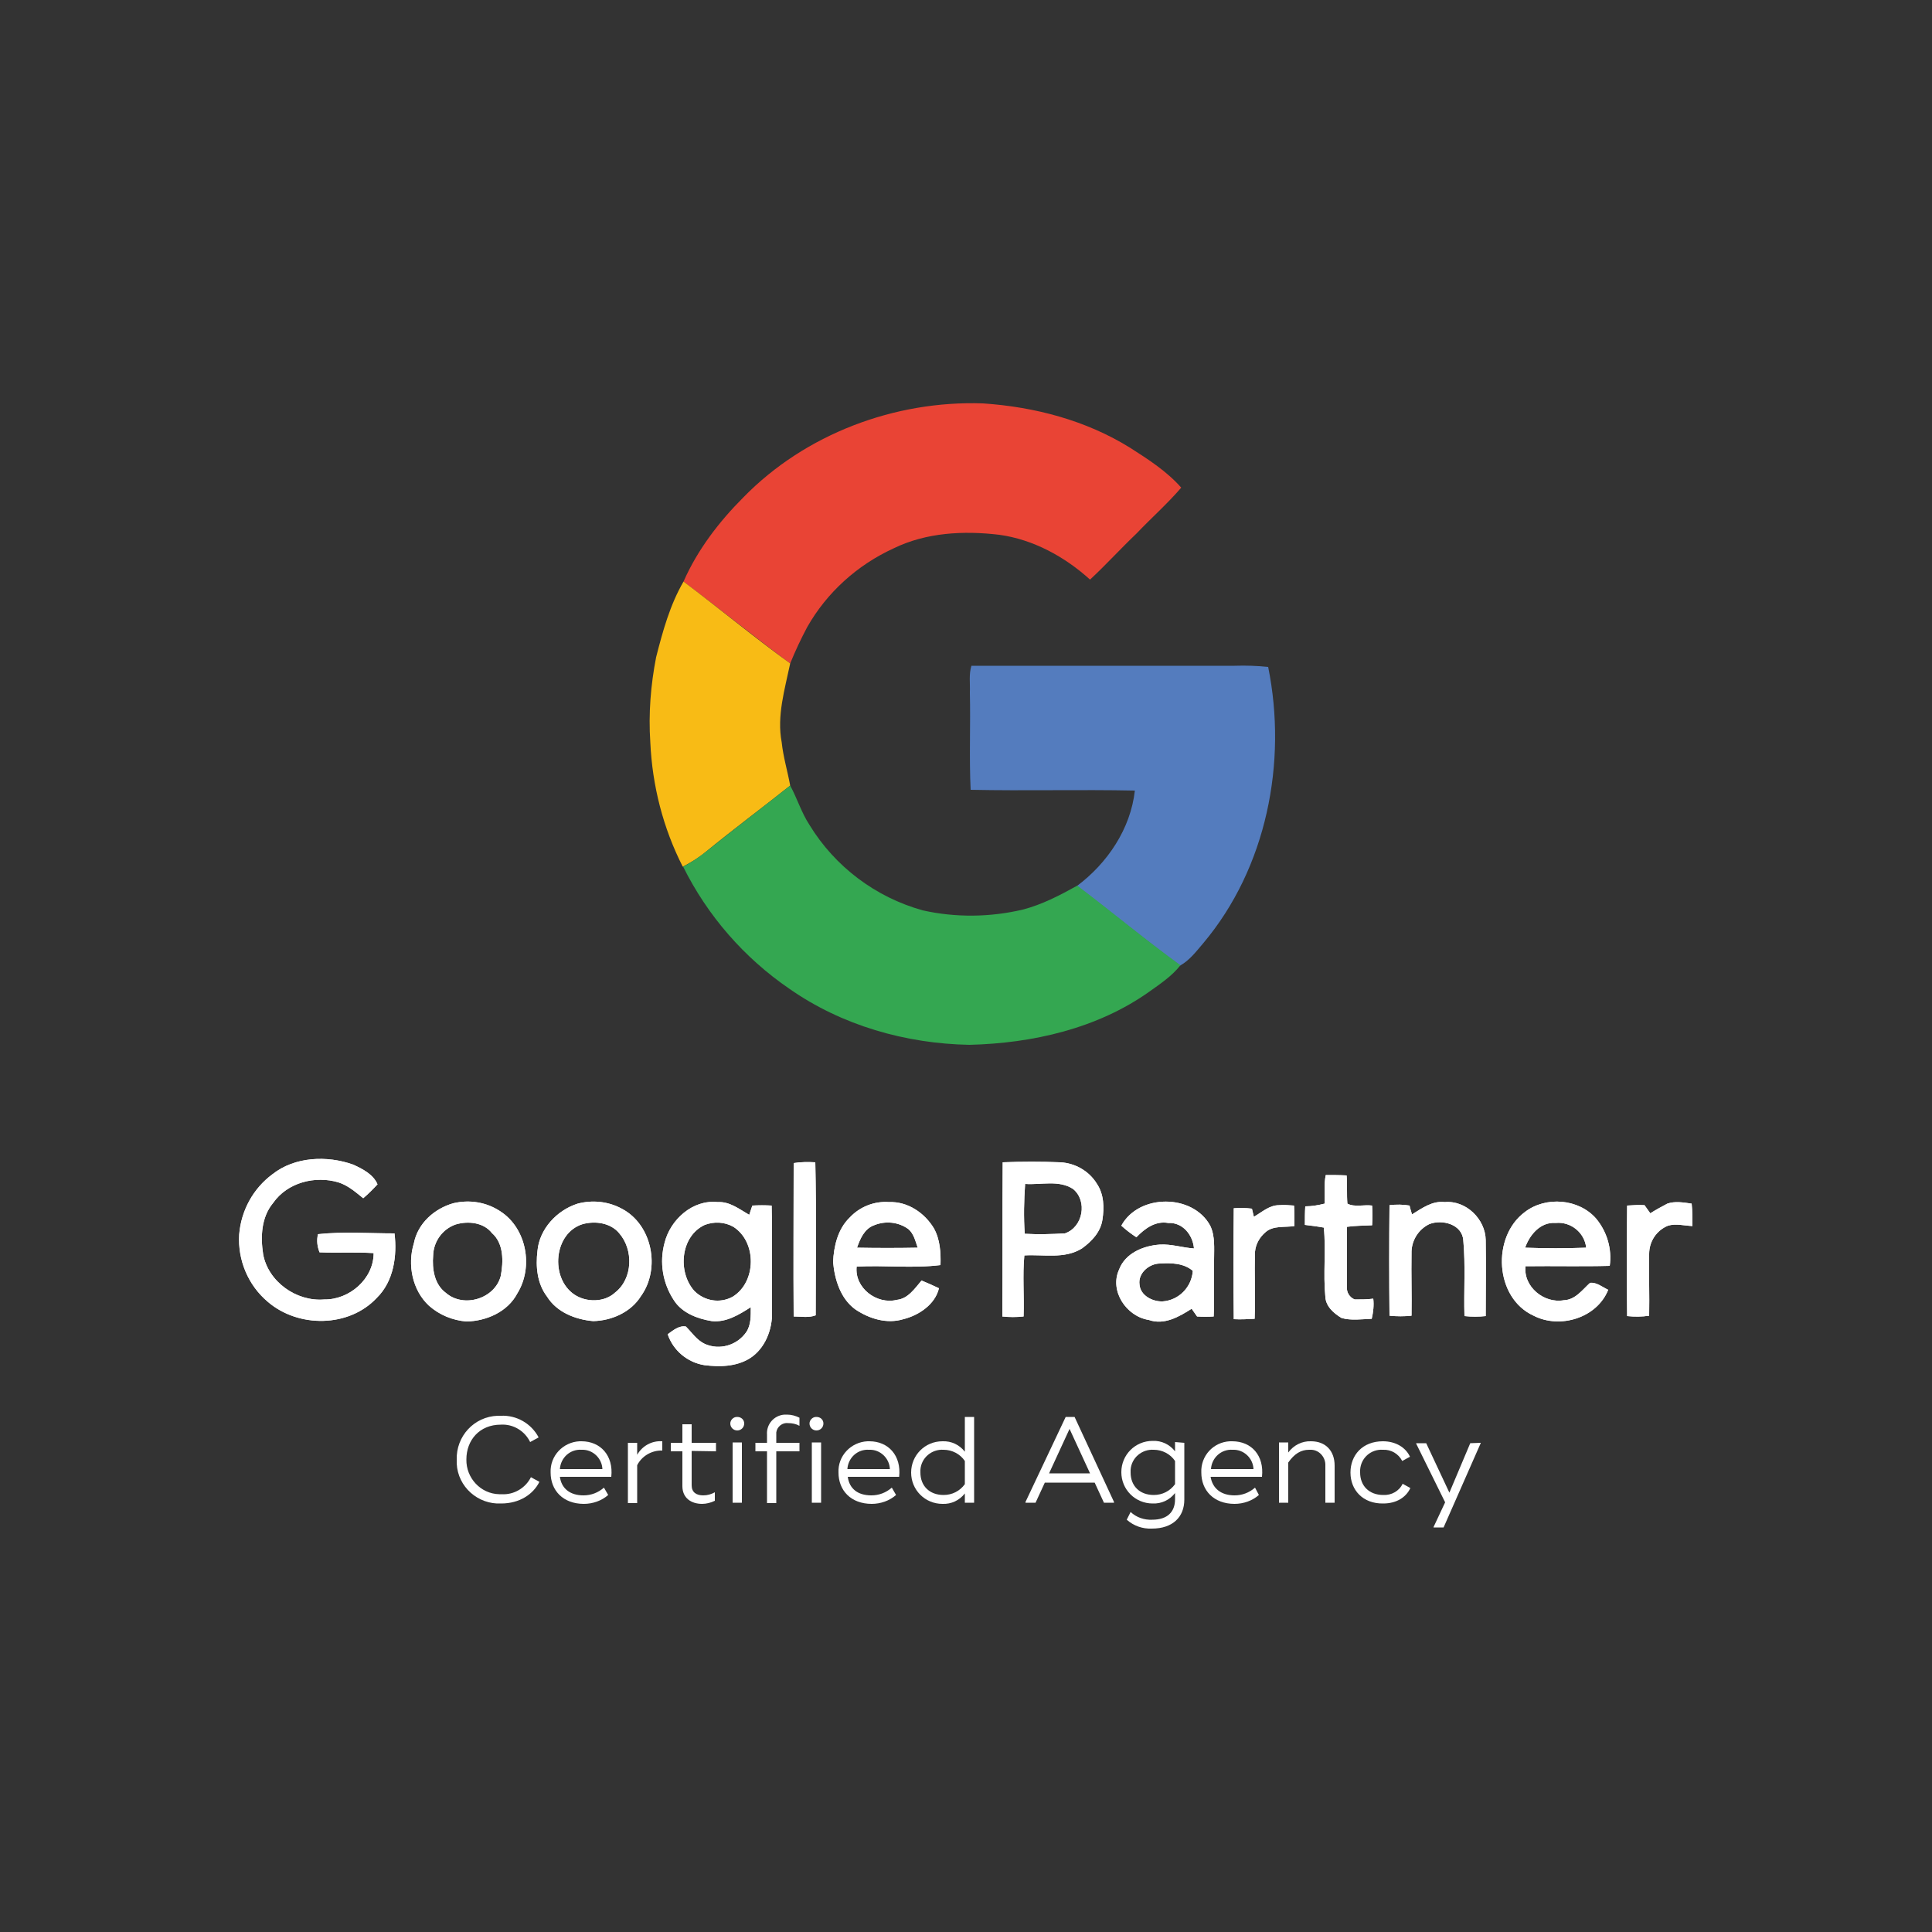 <svg xmlns="http://www.w3.org/2000/svg" xmlns:xlink="http://www.w3.org/1999/xlink" id="Layer_1" x="0px" y="0px" viewBox="0 0 500 500" style="enable-background:new 0 0 500 500;" xml:space="preserve"><rect x="0" y="0" width="500" height="500" fill="#333333" stroke="none"/><style type="text/css">	.st0{fill:#FFFFFF;}	.st1{fill:#E94435;}	.st2{fill:#F8BB15;}	.st3{fill:#547CBE;}	.st4{fill:#34A751;}</style><title>Google</title><g>	<path class="st0" d="M118.2,377.8c-0.2-6.1,4.5-11.2,10.6-11.4c0.3,0,0.5,0,0.8,0c4.1-0.2,7.9,2,9.8,5.6l-2.2,1.2   c-1.4-2.9-4.4-4.7-7.6-4.5c-5.5,0-8.9,4-8.9,9c-0.1,4.8,3.7,8.9,8.5,9c0.2,0,0.4,0,0.6,0c3.2,0.2,6.2-1.6,7.6-4.4l2.2,1.2   c-1.6,3.2-5.1,5.6-9.9,5.6c-6,0.3-11.2-4.3-11.5-10.3C118.2,378.5,118.2,378.1,118.2,377.8z"></path>	<path class="st0" d="M151,387c2,0,3.8-0.7,5.3-2l1.1,1.9c-1.7,1.5-4,2.3-6.3,2.3c-5.4,0-8.6-3.5-8.6-8.1c-0.2-4.3,3.2-7.9,7.5-8.1   c0.2,0,0.3,0,0.5,0c4.9,0,8.3,3.7,7.7,9.2h-13.3C145.3,385.2,147.5,387,151,387z M155.9,380.2c-0.1-2.8-2.5-5.1-5.3-5   c0,0-0.1,0-0.1,0c-2.9-0.2-5.4,2-5.6,5c0,0,0,0,0,0H155.9z"></path>	<path class="st0" d="M171.4,373v2.4c-2.7-0.1-5.3,1.4-6.5,3.8v9.8h-2.4v-15.6h2.4v3.1C166.2,374.2,168.7,372.8,171.4,373z"></path>	<path class="st0" d="M179,375.5v8.9c0,1.8,1.2,2.6,3,2.6c1.1,0,2.1-0.3,3-0.8v2.2c-1,0.5-2.2,0.8-3.3,0.8c-2.8,0-5.1-1.5-5.1-4.6   v-9h-3v-2.2h3v-4.8h2.4v4.8h6.3v2.2L179,375.5z"></path>	<path class="st0" d="M189,368.4c0-0.9,0.8-1.7,1.7-1.7c0,0,0.1,0,0.1,0c1,0,1.8,0.7,1.8,1.7c0,1-0.8,1.8-1.8,1.8   S189,369.4,189,368.4L189,368.4z M192,388.9h-2.4v-15.6h2.4V388.9z"></path>	<path class="st0" d="M200.9,371.4v2h6v2.2h-6V389h-2.4v-13.4h-3v-2.2h3v-2.1c-0.2-2.7,1.8-5,4.5-5.2c0.2,0,0.4,0,0.7,0   c1.1,0,2.2,0.3,3.2,0.8v2.1c-0.9-0.5-1.9-0.7-2.9-0.7c-1.5-0.2-2.9,0.9-3.1,2.4C200.9,371,200.9,371.2,200.9,371.4z"></path>	<path class="st0" d="M209.5,368.4c0-0.9,0.8-1.7,1.7-1.7c0,0,0.1,0,0.1,0c1,0,1.8,0.7,1.8,1.7c0,1-0.8,1.8-1.8,1.8   S209.5,369.4,209.5,368.4L209.5,368.4z M212.5,388.9h-2.4v-15.6h2.4V388.9z"></path>	<path class="st0" d="M225.5,387c2,0,3.8-0.7,5.3-2l1.1,1.9c-1.7,1.5-4,2.3-6.3,2.3c-5.4,0-8.6-3.5-8.6-8.1   c-0.2-4.3,3.2-7.9,7.5-8.1c0.2,0,0.3,0,0.5,0c4.9,0,8.3,3.7,7.7,9.2h-13.3C219.8,385.2,221.9,387,225.5,387z M230.3,380.2   c-0.1-2.8-2.5-5.1-5.3-5c0,0-0.1,0-0.1,0c-2.9-0.2-5.4,2-5.6,5c0,0,0,0,0,0H230.3z"></path>	<path class="st0" d="M252.1,366.7v22.2h-2.4v-2.4c-1.4,1.8-3.5,2.8-5.8,2.7c-4.5,0-8.1-3.6-8.1-8.1s3.6-8.1,8.1-8.1   c2.3-0.1,4.4,0.9,5.8,2.7v-9L252.1,366.7z M249.7,378.1c-1.2-1.8-3.3-2.9-5.5-2.9c-3.1-0.2-5.8,2.1-6,5.2c0,0.2,0,0.5,0,0.7   c0,3.4,2.3,5.8,6,5.8c2.2,0,4.2-1,5.5-2.8V378.1z"></path>	<path class="st0" d="M288.3,388.7v0.2h-2.6l-2.4-5.2h-12.9l-2.4,5.2h-2.6v-0.2l10.4-22h2.3L288.3,388.7z M282.1,381.3l-5.3-11.5   l-5.3,11.5H282.1z"></path>	<path class="st0" d="M306.5,373.4v14.7c0,4.5-3,7.5-8.4,7.5c-2.4,0.1-4.7-0.7-6.5-2.3l1-2c1.5,1.4,3.5,2.1,5.6,2   c3.9,0,5.9-2,5.9-5.3v-1.6c-1.4,1.8-3.5,2.8-5.8,2.7c-4.5,0-8.1-3.6-8.1-8.1s3.6-8.1,8.1-8.1c2.3-0.1,4.4,0.9,5.8,2.7v-2.4   L306.5,373.4L306.5,373.4z M304.1,378.1c-1.2-1.8-3.3-2.9-5.5-2.9c-3.1-0.2-5.8,2.1-6,5.2c0,0.2,0,0.5,0,0.7c0,3.4,2.3,5.8,6,5.8   c2.2,0,4.2-1,5.5-2.8V378.1z"></path>	<path class="st0" d="M319.5,387c2,0,3.8-0.7,5.3-2l1,1.9c-1.7,1.5-4,2.3-6.3,2.3c-5.4,0-8.6-3.5-8.6-8.1c-0.2-4.3,3.1-7.9,7.4-8.1   c0.2,0,0.4,0,0.6,0c5,0,8.3,3.7,7.7,9.2h-13.3C313.8,385.2,316,387,319.5,387z M324.4,380.2c-0.1-2.8-2.5-5.1-5.3-5   c0,0-0.1,0-0.1,0c-2.9-0.2-5.4,2-5.6,5c0,0,0,0,0,0H324.4z"></path>	<path class="st0" d="M345.4,379.3v9.6H343v-9.6c0.1-2.1-1.5-4-3.6-4.1c-0.2,0-0.4,0-0.6,0c-2.1,0-3.8,1-5.4,3.3v10.4H331v-15.6h2.4   v2.6c1.4-1.9,3.6-3,5.9-2.9C343.1,373,345.4,375.5,345.4,379.3z"></path>	<path class="st0" d="M349.5,381.1c0-4.5,3.1-8.1,8.4-8.1c3.3,0,5.9,1.6,7,4l-2,1.1c-1-1.9-2.9-3-5-2.9c-3.1-0.2-5.7,2.1-5.9,5.2   c0,0.2,0,0.5,0,0.7c0,3.4,2.3,5.8,6,5.8c2.1,0.1,4.1-1,5-2.9l2,1.1c-1.1,2.4-3.6,4-7,4C352.7,389.2,349.5,385.6,349.5,381.1z"></path>	<path class="st0" d="M383.2,373.4v0.1l-9.6,21.8H371v-0.1l3-6.4l-7.5-15.2v-0.1h2.6l6,12.8l5.4-12.8L383.2,373.4L383.2,373.4z"></path>	<path class="st0" d="M259.5,300.8c5-0.2,10-0.2,14.9,0c3.9,0.2,7.5,2.3,9.5,5.6c1.8,2.7,1.9,6.1,1.4,9.3s-2.8,5.6-5.3,7.4   c-4.5,2.8-9.9,1.5-14.9,1.8c-0.5,5.2,0,10.5-0.2,15.8c-1.8,0.2-3.7,0.2-5.5,0C259.5,327.4,259.4,314.1,259.5,300.8 M265.3,306.4   c-0.3,4.3-0.4,8.6-0.1,12.9c3.5,0.2,6.9,0.1,10.4-0.1c4.7-1.6,5.9-8.4,2.1-11.5C274,305.3,269.4,306.7,265.3,306.4 M342.8,311.5   c0.1-2.5-0.2-5,0.3-7.4c1.8,0,3.6,0,5.4,0.1c0.2,2.4,0,4.9,0.2,7.3c1.9,1,4.3,0.2,6.4,0.5c0.1,1.7,0.1,3.4,0,5.1   c-2.2,0.1-4.3,0.1-6.5,0.4c0,5.2-0.1,10.3,0,15.5c-0.2,1.4,0.7,2.8,2,3.3c1.6,0,3.2,0,4.8-0.2c0.2,1.7,0,3.5-0.4,5.2   c-2.6,0.1-5.3,0.5-7.8-0.2c-2-1.2-4.1-3-4.2-5.5c-0.6-6,0.2-12-0.4-17.9c-1.6-0.3-3.3-0.5-4.9-0.7c0-1.6,0-3.2,0.1-4.8   C339.5,312.2,341.2,311.9,342.8,311.5 M290.2,317.2c4.5-8.3,18.5-8.3,23,0c1.3,2.7,1,5.9,1,8.8c-0.1,4.9,0.1,9.8-0.1,14.7   c-1.4,0.1-2.9,0.1-4.3,0c-0.5-0.7-0.9-1.3-1.4-2c-3.3,2.1-7.1,4.3-11.1,2.9c-5.8-0.9-10.2-7.5-7.7-13c1.6-4.3,6.3-6.2,10.5-6.5   c3-0.2,5.9,0.8,8.9,1c-0.3-3.5-2.9-6.8-6.7-6.6c-3.3-0.6-6.1,1.5-8.2,3.7C292.7,319.3,291.4,318.3,290.2,317.2 M294.9,332.4   c0.2,2.9,3.4,4.5,6,4.4c4.2-0.3,7.5-3.7,7.8-7.9c-2.3-2-5.6-2.1-8.5-1.9C297.5,327,294.5,329.4,294.9,332.4 M365.4,314.3   c2.6-1.6,5.3-3.6,8.5-3.2c5.5-0.5,10.5,4.4,10.6,9.8c0.1,6.6,0,13.1,0,19.7c-1.8,0.2-3.7,0.2-5.5,0c-0.2-6.5,0.3-13.1-0.3-19.6   c-0.3-4.2-5.5-5.5-8.8-4.2c-2.9,1.4-4.7,4.4-4.6,7.6c-0.1,5.4,0.1,10.7,0,16.1c-1.9,0.2-3.8,0.2-5.7,0c-0.1-9.5-0.1-19,0-28.6   c1.7-0.2,3.5-0.2,5.2,0.1C364.9,312.7,365.3,313.7,365.4,314.3 M394.6,313.7c5.4-4.2,14-3.5,18.5,1.7c2.8,3.4,4.1,7.8,3.5,12.2   c-7.3,0.2-14.5,0-21.8,0.1c-0.6,5.3,4.8,9.7,9.9,8.8c3-0.1,4.8-2.7,6.8-4.5c1.7-0.2,3.2,1.1,4.7,1.8c-2.9,7.3-12.5,10.2-19.3,6.7   C386.8,335.9,386,320.1,394.6,313.7 M394.7,322.9c5.3,0.2,10.5,0.2,15.8,0c-0.4-3.9-4-6.8-7.9-6.4   C398.7,316.2,395.9,319.5,394.7,322.9 M431.5,311.5c2-0.7,4.2-0.3,6.3,0c0.2,1.9,0.2,3.9,0.2,5.8c-2.1-0.1-4.3-0.7-6.3-0.1   c-3,1.2-4.9,4.1-4.9,7.3c-0.1,5.4,0.1,10.7,0,16c-1.9,0.3-3.8,0.3-5.7,0.1c-0.1-9.5-0.1-19,0-28.6c1.5-0.1,3-0.2,4.5-0.1l1.5,2.1   C428.5,313.1,430,312.3,431.5,311.5 M324.5,314.9c2.1-1.2,4-3,6.5-3c1.3-0.1,2.6,0,3.9,0.1c0.1,1.8,0.1,3.5,0.1,5.3   c-2.5,0.4-5.5-0.2-7.5,1.6c-1.5,1.3-2.5,3-2.7,5c-0.2,5.8,0.1,11.6-0.1,17.4c-1.8,0.1-3.6,0.2-5.4,0.1c-0.1-9.5-0.1-19.1,0-28.7   c1.6-0.1,3.1-0.1,4.7,0.1C324.1,313.3,324.4,314.4,324.5,314.9"></path>	<path class="st0" d="M259.5,300.8c5-0.2,10-0.2,14.9,0c3.9,0.2,7.5,2.3,9.5,5.6c1.8,2.7,1.9,6.1,1.4,9.3s-2.8,5.6-5.3,7.4   c-4.5,2.8-9.9,1.5-14.9,1.8c-0.5,5.2,0,10.5-0.2,15.8c-1.8,0.2-3.7,0.2-5.5,0C259.5,327.4,259.4,314.1,259.5,300.8 M265.3,306.4   c-0.3,4.3-0.4,8.6-0.1,12.9c3.5,0.2,6.9,0.1,10.4-0.1c4.7-1.6,5.9-8.4,2.1-11.5C274,305.3,269.4,306.7,265.3,306.4 M342.8,311.5   c0.1-2.5-0.2-5,0.3-7.4c1.8,0,3.6,0,5.4,0.1c0.2,2.4,0,4.9,0.2,7.3c1.9,1,4.3,0.2,6.4,0.5c0.1,1.7,0.1,3.4,0,5.1   c-2.2,0.1-4.3,0.1-6.5,0.4c0,5.2-0.1,10.3,0,15.5c-0.2,1.4,0.7,2.8,2,3.3c1.6,0,3.2,0,4.8-0.2c0.2,1.7,0,3.5-0.4,5.2   c-2.6,0.1-5.3,0.5-7.8-0.2c-2-1.2-4.1-3-4.2-5.5c-0.6-6,0.2-12-0.4-17.9c-1.6-0.3-3.3-0.5-4.9-0.7c0-1.6,0-3.2,0.1-4.8   C339.5,312.2,341.2,311.9,342.8,311.5 M290.2,317.2c4.5-8.3,18.5-8.3,23,0c1.3,2.7,1,5.9,1,8.8c-0.1,4.9,0.1,9.8-0.1,14.7   c-1.4,0.1-2.9,0.1-4.3,0c-0.5-0.7-0.9-1.3-1.4-2c-3.3,2.1-7.1,4.3-11.1,2.9c-5.8-0.9-10.2-7.5-7.7-13c1.6-4.3,6.3-6.2,10.5-6.5   c3-0.2,5.9,0.8,8.9,1c-0.3-3.5-2.9-6.8-6.7-6.6c-3.3-0.6-6.1,1.5-8.2,3.7C292.7,319.3,291.4,318.3,290.2,317.2 M294.9,332.4   c0.2,2.9,3.4,4.5,6,4.4c4.2-0.3,7.5-3.7,7.8-7.9c-2.3-2-5.6-2.1-8.5-1.9C297.5,327,294.5,329.4,294.9,332.4 M365.4,314.3   c2.6-1.6,5.3-3.6,8.5-3.2c5.5-0.5,10.5,4.4,10.6,9.8c0.1,6.6,0,13.1,0,19.7c-1.8,0.2-3.7,0.2-5.5,0c-0.2-6.5,0.3-13.1-0.3-19.6   c-0.3-4.2-5.5-5.5-8.8-4.2c-2.9,1.4-4.7,4.4-4.6,7.6c-0.1,5.4,0.1,10.7,0,16.1c-1.9,0.2-3.8,0.2-5.7,0c-0.1-9.5-0.1-19,0-28.6   c1.7-0.2,3.5-0.2,5.2,0.1C364.9,312.7,365.3,313.7,365.4,314.3 M394.6,313.7c5.4-4.2,14-3.5,18.5,1.7c2.8,3.4,4.1,7.8,3.5,12.2   c-7.3,0.2-14.5,0-21.8,0.1c-0.6,5.3,4.8,9.7,9.9,8.8c3-0.1,4.8-2.7,6.8-4.5c1.7-0.2,3.2,1.1,4.7,1.8c-2.9,7.3-12.5,10.2-19.3,6.7   C386.8,335.9,386,320.1,394.6,313.7 M394.7,322.9c5.3,0.2,10.5,0.2,15.8,0c-0.4-3.9-4-6.8-7.9-6.4   C398.7,316.2,395.9,319.5,394.7,322.9 M431.5,311.5c2-0.7,4.2-0.3,6.3,0c0.2,1.9,0.2,3.9,0.2,5.8c-2.1-0.1-4.3-0.7-6.3-0.1   c-3,1.2-4.9,4.1-4.9,7.3c-0.1,5.4,0.1,10.7,0,16c-1.9,0.3-3.8,0.3-5.7,0.1c-0.1-9.5-0.1-19,0-28.6c1.5-0.1,3-0.2,4.5-0.1l1.5,2.1   C428.5,313.1,430,312.3,431.5,311.5 M324.5,314.9c2.1-1.2,4-3,6.5-3c1.3-0.1,2.6,0,3.9,0.1c0.1,1.8,0.1,3.5,0.1,5.3   c-2.5,0.4-5.5-0.2-7.5,1.6c-1.5,1.3-2.5,3-2.7,5c-0.2,5.8,0.1,11.6-0.1,17.4c-1.8,0.1-3.6,0.2-5.4,0.1c-0.1-9.5-0.1-19.1,0-28.7   c1.6-0.1,3.1-0.1,4.7,0.1C324.1,313.3,324.4,314.4,324.5,314.9L324.5,314.9z"></path>	<path class="st1" d="M192.4,128.7c16-16.4,39.2-25.1,62-24.3c13.4,0.9,26.7,4.4,38.1,11.5c4.7,3,9.5,6.1,13.2,10.3   c-3.6,4.2-7.8,7.9-11.6,11.9c-4.1,3.9-7.9,8.1-12,11.9c-6.5-5.9-14.7-10.4-23.5-11.6c-9.2-1.1-18.9-0.6-27.3,3.5   c-9.4,4.3-17.3,11.4-22.4,20.4c-1.6,3-3.1,6.2-4.4,9.4c-9.3-6.9-18.3-14.2-27.6-21.2C180.5,142.3,186.1,135,192.4,128.7"></path>	<path class="st2" d="M176.9,150.5c9.3,7,18.2,14.4,27.6,21.2c-1.4,6.7-3.5,13.6-2.2,20.4c0.4,3.8,1.5,7.4,2.2,11.2   c-7.3,5.8-14.7,11.3-21.9,17.2c-1.8,1.5-3.8,2.7-5.9,3.8c-5.1-10-7.9-21-8.4-32.2c-0.5-7.4,0.1-14.8,1.5-22   C171.5,163.4,173.4,156.5,176.9,150.5"></path>	<path class="st3" d="M251.4,172.3h68.1c2.9-0.1,5.8,0,8.7,0.3c5,24.7-0.4,52-16.8,71.5c-1.8,2.1-3.5,4.4-6,5.8   c-9.1-6.7-17.7-13.8-26.7-20.6c7.9-5.9,13.9-14.8,15-24.7c-14.2-0.3-28.3,0.1-42.5-0.2c-0.4-8.4,0-16.8-0.2-25.2   C251.1,176.9,250.7,174.6,251.4,172.3"></path>	<path class="st4" d="M182.6,220.5c7.2-5.8,14.6-11.4,21.9-17.2c1.8,3.3,2.9,7,5,10.2c6.6,10.8,17.1,18.7,29.3,22.1   c8.5,1.9,17.4,1.8,25.9-0.2c5-1.3,9.6-3.7,14.1-6.2c9,6.8,17.6,14,26.7,20.6c-2.2,2.8-5.2,4.8-8,6.8c-13.5,9.6-30.3,13.4-46.6,13.8   c-16.5-0.3-33-5-46.6-14.5c-11.7-8-21.2-18.9-27.5-31.6C178.9,223.2,180.8,221.9,182.6,220.5"></path>	<path class="st0" d="M70.5,303.9c5.8-4.6,14.2-4.9,20.9-2.5c2.4,1.1,5.2,2.5,6.3,5.1c-1.2,1.3-2.4,2.5-3.7,3.6   c-2-1.6-3.9-3.3-6.4-4.1c-6-1.8-13.2,0-16.9,5.3c-3.1,3.7-3.3,8.8-2.6,13.3c1.3,7.1,8.6,12.3,15.8,11.7c6.5,0.1,12.8-5.3,12.8-12   c-4.7-0.3-9.3,0-14-0.2c-0.6-1.5-0.8-3.1-0.4-4.7c6.5-0.7,13.2-0.2,19.8-0.2c0.7,5.8-0.2,12.4-4.6,16.7c-7.2,7.7-20.3,7.8-28.2,1   c-5.1-4.3-7.8-10.8-7.4-17.4C62.4,313.3,65.5,307.6,70.5,303.9 M205.4,301c1.9-0.3,3.7-0.3,5.6-0.2c0.3,13.2,0.1,26.4,0.1,39.6   c-1.8,0.7-3.8,0.3-5.7,0.3C205.3,327.4,205.4,314.2,205.4,301 M117.3,311.4c4.2-1,8.6-0.3,12.2,2.1c6.8,4.4,8.6,14.4,4.4,21.2   c-2.5,4.8-8,7.2-13.2,7.3c-3.6-0.3-7-1.7-9.7-4.1c-4.3-4-5.6-10.6-3.9-16.1C108.1,316.6,112.4,312.8,117.3,311.4 M117.9,316.9   c-3.4,1.2-5.7,4.4-5.8,8c-0.3,3.5,0.3,7.5,3.3,9.7c4.6,4,12.7,1.5,14.2-4.4c0.7-3.7,0.8-8.4-2.3-11.1   C125.2,316.4,121.2,315.9,117.9,316.9 M149.5,311.5c3.8-1,7.9-0.6,11.4,1.3c7.9,4.1,10.1,15.5,5,22.6c-2.6,4.2-7.6,6.4-12.4,6.5   c-4.6-0.4-9.4-2.3-11.9-6.3c-2.6-3.4-3-7.8-2.5-11.9C139.6,318.1,144.1,313.2,149.5,311.5 M150.8,316.8c-7.5,2.3-8.5,13.9-2.2,18.2   c3.1,2.1,7.8,2.1,10.6-0.5c4.6-3.6,4.8-11.1,1-15.4C158,316.5,154.1,315.9,150.8,316.8 M172,321.6c1.5-6,7.3-11.2,13.7-10.5   c3.1-0.2,5.6,1.8,8.2,3.3c0.3-0.8,0.5-1.6,0.8-2.4c1.7-0.1,3.3-0.1,5,0c0.2,9.2,0,18.4,0.1,27.6c0.1,4.5-1.8,9.4-5.7,11.9   c-3.5,2.2-7.8,2.3-11.8,1.8c-4.4-0.7-8.1-3.8-9.5-8c1.4-1,2.9-2.3,4.7-2c1.6,1.6,2.8,3.5,4.9,4.5c3.8,1.7,8.3,0.4,10.7-3   c1.3-1.9,1.2-4.3,1.2-6.5c-3,1.9-6.3,4-10.1,3.6c-3.7-0.6-7.7-2.1-9.8-5.4C171.5,332.1,170.6,326.7,172,321.6 M182.4,317   c-6.3,2.9-7.1,12.2-2.7,17.1c2.6,2.6,6.6,3.3,9.9,1.5c6.2-3.8,6.3-14.2,0.2-18.1C187.5,316.2,184.8,316.1,182.4,317 M219.9,315.1   c2.6-2.8,6.4-4.3,10.2-4c4.8-0.2,9.2,2.8,11.6,6.8c1.6,2.9,1.8,6.3,1.7,9.5c-7.2,0.9-14.5,0-21.7,0.4c-0.6,5.5,5.2,9.9,10.4,8.6   c2.9-0.3,4.6-2.9,6.4-5c1.5,0.6,3,1.3,4.5,2c-1,4.2-5.2,7-9.2,8c-4.3,1.3-8.8-0.1-12.4-2.5c-3.9-2.8-5.4-7.8-5.8-12.3   C215.8,322.5,216.8,318.1,219.9,315.1 M226.2,317.1c-2.5,0.9-3.6,3.5-4.4,5.8c5.2,0.1,10.5,0.1,15.7,0c-0.6-1.7-1-3.6-2.4-4.8   C232.5,316.2,229.1,315.9,226.2,317.1"></path>	<path class="st0" d="M70.5,303.9c5.8-4.6,14.2-4.9,20.9-2.5c2.4,1.1,5.2,2.5,6.3,5.1c-1.2,1.3-2.4,2.5-3.7,3.6   c-2-1.6-3.9-3.3-6.4-4.1c-6-1.8-13.2,0-16.9,5.3c-3.1,3.7-3.3,8.8-2.6,13.3c1.3,7.1,8.6,12.3,15.8,11.7c6.5,0.1,12.8-5.3,12.8-12   c-4.7-0.3-9.3,0-14-0.2c-0.6-1.5-0.8-3.1-0.4-4.7c6.5-0.7,13.2-0.2,19.8-0.2c0.7,5.8-0.2,12.4-4.6,16.7c-7.2,7.7-20.3,7.8-28.2,1   c-5.1-4.3-7.8-10.8-7.4-17.4C62.4,313.3,65.5,307.6,70.5,303.9 M205.4,301c1.9-0.3,3.7-0.3,5.6-0.2c0.3,13.2,0.1,26.4,0.1,39.6   c-1.8,0.7-3.8,0.3-5.7,0.3C205.3,327.4,205.4,314.2,205.4,301 M117.3,311.4c4.2-1,8.6-0.3,12.2,2.1c6.8,4.4,8.6,14.4,4.4,21.2   c-2.5,4.8-8,7.2-13.2,7.3c-3.6-0.3-7-1.7-9.7-4.1c-4.3-4-5.6-10.6-3.9-16.1C108.1,316.6,112.4,312.8,117.3,311.4 M117.9,316.9   c-3.4,1.2-5.7,4.4-5.8,8c-0.3,3.5,0.3,7.5,3.3,9.7c4.6,4,12.7,1.5,14.2-4.4c0.7-3.7,0.8-8.4-2.3-11.1   C125.2,316.4,121.2,315.9,117.9,316.9 M149.5,311.5c3.8-1,7.9-0.6,11.4,1.3c7.9,4.1,10.1,15.5,5,22.6c-2.6,4.2-7.6,6.4-12.4,6.5   c-4.6-0.4-9.4-2.3-11.9-6.3c-2.6-3.4-3-7.8-2.5-11.9C139.6,318.1,144.1,313.2,149.5,311.5 M150.8,316.8c-7.5,2.3-8.5,13.9-2.2,18.2   c3.1,2.1,7.8,2.1,10.6-0.5c4.6-3.6,4.8-11.1,1-15.4C158,316.5,154.1,315.9,150.8,316.8 M172,321.6c1.5-6,7.3-11.2,13.7-10.5   c3.1-0.2,5.6,1.8,8.2,3.3c0.3-0.8,0.5-1.6,0.8-2.4c1.7-0.1,3.3-0.1,5,0c0.2,9.2,0,18.4,0.1,27.6c0.1,4.5-1.8,9.4-5.7,11.9   c-3.5,2.2-7.8,2.3-11.8,1.8c-4.4-0.7-8.1-3.8-9.5-8c1.4-1,2.9-2.3,4.7-2c1.6,1.6,2.8,3.5,4.9,4.5c3.8,1.7,8.3,0.4,10.7-3   c1.3-1.9,1.2-4.3,1.2-6.5c-3,1.9-6.3,4-10.1,3.6c-3.7-0.6-7.7-2.1-9.8-5.4C171.5,332.1,170.6,326.7,172,321.6 M182.4,317   c-6.3,2.9-7.1,12.2-2.7,17.1c2.6,2.6,6.6,3.3,9.9,1.5c6.2-3.8,6.3-14.2,0.2-18.1C187.5,316.2,184.8,316.1,182.4,317 M219.9,315.1   c2.6-2.8,6.4-4.3,10.2-4c4.8-0.2,9.2,2.8,11.6,6.8c1.6,2.9,1.8,6.3,1.7,9.5c-7.2,0.9-14.5,0-21.7,0.4c-0.6,5.5,5.2,9.9,10.4,8.6   c2.9-0.3,4.6-2.9,6.4-5c1.5,0.6,3,1.3,4.5,2c-1,4.2-5.2,7-9.2,8c-4.3,1.3-8.8-0.1-12.4-2.5c-3.9-2.8-5.4-7.8-5.8-12.3   C215.8,322.5,216.8,318.1,219.9,315.1 M226.2,317.1c-2.5,0.9-3.6,3.5-4.4,5.8c5.2,0.1,10.5,0.1,15.7,0c-0.6-1.7-1-3.6-2.4-4.8   C232.5,316.2,229.1,315.9,226.2,317.1"></path></g></svg>